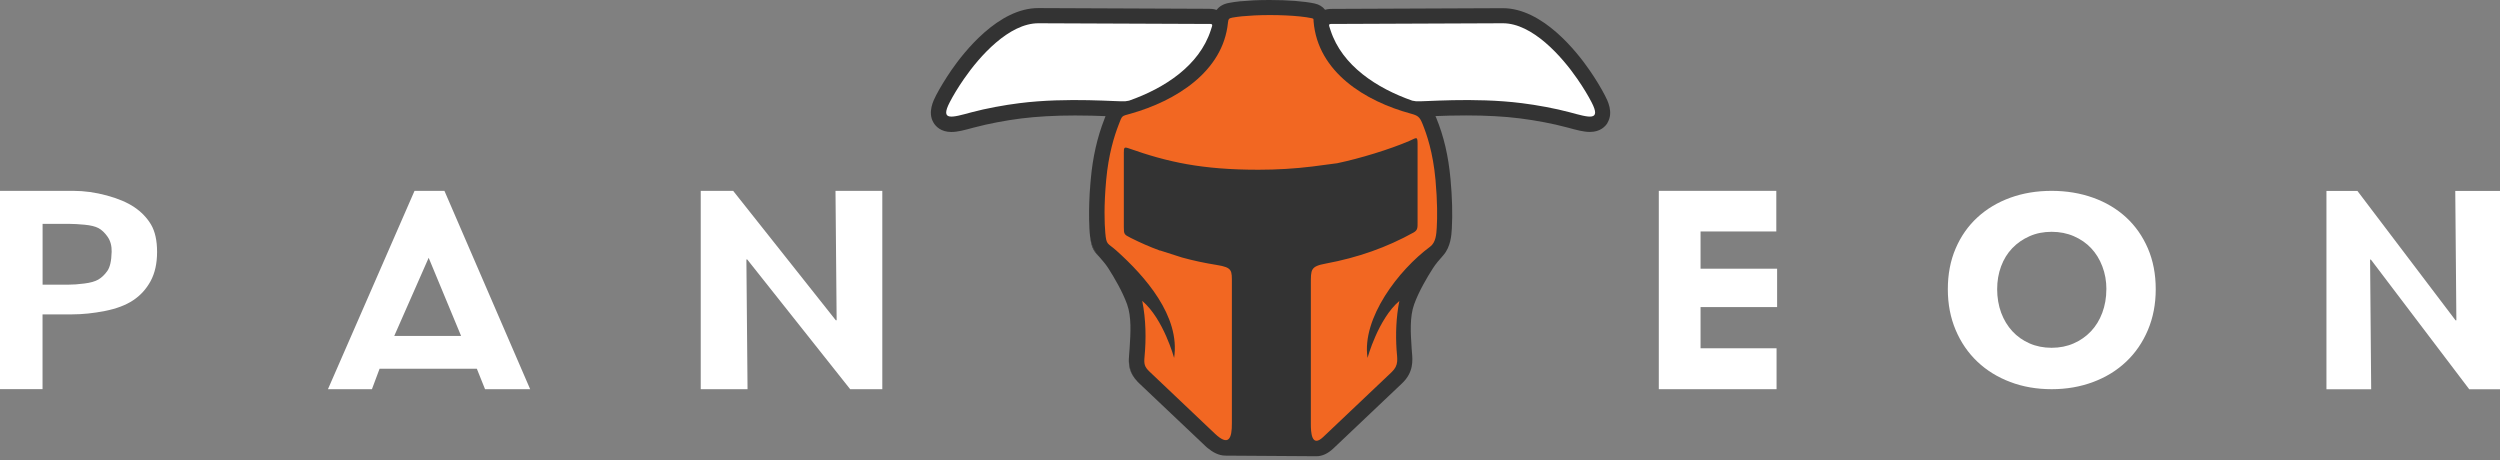 <svg width="250" height="46" viewBox="0 0 250 46" fill="none" xmlns="http://www.w3.org/2000/svg">
<rect x="0" y="0" width="250" height="46" fill="#808080" stroke="none"/>
<path d="M15.708 25.189C15.708 26.349 15.49 27.321 15.059 28.114C14.627 28.908 14.042 29.547 13.309 30.033C12.575 30.519 11.637 30.871 10.487 31.099C9.342 31.323 8.251 31.437 7.215 31.437H4.254V38.914H0V19.085H7.334C8.424 19.085 9.535 19.239 10.675 19.546C11.811 19.854 12.733 20.245 13.437 20.721C14.142 21.197 14.697 21.777 15.103 22.457C15.505 23.141 15.708 24.049 15.708 25.189V25.189ZM11.166 25.219C11.186 24.604 11.047 24.088 10.76 23.677C10.467 23.265 10.165 22.977 9.843 22.809C9.52 22.64 9.064 22.531 8.459 22.472C7.859 22.417 7.348 22.387 6.937 22.387H4.259V28.466H6.853C7.304 28.466 7.829 28.432 8.429 28.352C9.029 28.278 9.495 28.149 9.823 27.961C10.15 27.772 10.452 27.49 10.725 27.108C10.998 26.726 11.142 26.096 11.162 25.219H11.166Z" fill="white"/>
<path d="M48.504 38.919L47.685 36.876H37.957L37.193 38.919H32.795L41.453 19.085H44.443L53.016 38.919H48.504V38.919ZM42.866 25.779L39.425 33.593H46.109L42.866 25.779V25.779Z" fill="white"/>
<path d="M85.017 38.919L74.724 25.948H74.639L74.754 38.919H70.073V19.085H73.316L83.58 32.027H83.664L83.55 19.085H88.231V38.919H85.017V38.919Z" fill="white"/>
<path d="M165.88 38.919V19.085H177.631V23.146H170.055V26.87H177.711V30.708H170.055V34.828H177.656V38.919H165.875H165.88Z" fill="white"/>
<path d="M215.573 28.923C215.573 30.41 215.311 31.774 214.79 33.003C214.269 34.238 213.545 35.289 212.618 36.167C211.691 37.045 210.59 37.724 209.316 38.2C208.042 38.676 206.658 38.919 205.166 38.919C203.673 38.919 202.295 38.681 201.025 38.2C199.761 37.719 198.66 37.045 197.738 36.167C196.811 35.289 196.087 34.233 195.566 33.003C195.046 31.774 194.783 30.41 194.783 28.923C194.783 27.435 195.041 26.057 195.566 24.842C196.087 23.627 196.811 22.596 197.738 21.743C198.665 20.89 199.761 20.235 201.025 19.774C202.295 19.313 203.673 19.085 205.166 19.085C206.658 19.085 208.042 19.318 209.316 19.774C210.59 20.23 211.691 20.89 212.618 21.743C213.545 22.596 214.264 23.627 214.79 24.842C215.311 26.057 215.573 27.415 215.573 28.923V28.923ZM210.64 28.923C210.64 28.109 210.506 27.346 210.233 26.637C209.965 25.928 209.589 25.323 209.113 24.817C208.637 24.311 208.061 23.915 207.387 23.622C206.713 23.329 205.974 23.181 205.166 23.181C204.357 23.181 203.619 23.325 202.954 23.622C202.29 23.915 201.715 24.311 201.229 24.817C200.743 25.323 200.371 25.928 200.108 26.637C199.845 27.346 199.716 28.109 199.716 28.923C199.716 29.736 199.85 30.559 200.118 31.278C200.386 31.997 200.763 32.612 201.239 33.127C201.715 33.643 202.285 34.045 202.949 34.337C203.614 34.63 204.353 34.779 205.161 34.779C205.969 34.779 206.708 34.63 207.372 34.337C208.037 34.045 208.612 33.643 209.098 33.127C209.584 32.612 209.961 31.997 210.228 31.278C210.496 30.559 210.635 29.776 210.635 28.923H210.64Z" fill="white"/>
<path d="M246.926 38.929L237.088 25.957H237.009L237.118 38.929H232.645V19.095H235.744L245.557 32.036H245.637L245.527 19.095H250V38.929H246.926V38.929Z" fill="white"/>
<path d="M160.763 12.272C160.555 12.619 160.049 13.194 158.988 13.194C158.368 13.194 157.674 13.006 156.786 12.763L156.588 12.713C155.348 12.376 153.553 12.034 152.011 11.841C150.444 11.642 148.629 11.543 146.616 11.543C145.436 11.543 144.395 11.573 143.547 11.608C143.577 11.662 143.597 11.722 143.621 11.776C144.375 13.601 144.841 15.599 145.049 17.885C145.223 19.744 145.263 21.421 145.183 22.868C145.144 23.523 145.074 24.673 144.331 25.526C143.959 25.948 143.582 26.369 143.279 26.85C142.709 27.738 141.886 29.131 141.42 30.42C140.959 31.689 141.063 33.286 141.167 34.883C141.177 35.012 141.187 35.126 141.197 35.245C141.266 36.033 141.38 37.228 140.2 38.339L133.353 44.829C132.787 45.365 132.227 45.623 131.637 45.623L122.553 45.563C121.839 45.563 121.229 45.186 120.763 44.8C120.708 44.76 120.654 44.715 120.604 44.666L113.925 38.339C113.866 38.279 113.801 38.22 113.747 38.16C112.904 37.258 112.854 36.316 112.904 35.592C112.904 35.572 112.904 35.547 112.909 35.527C112.914 35.423 112.919 35.334 112.929 35.245C112.939 35.126 112.948 35.012 112.958 34.883C113.063 33.286 113.162 31.689 112.706 30.42C112.239 29.136 111.416 27.742 110.846 26.85C110.568 26.414 110.231 26.027 109.889 25.64C109.884 25.635 109.879 25.635 109.874 25.63C109.849 25.596 109.82 25.566 109.79 25.526C109.274 24.936 109.086 24.217 109.002 23.607C108.997 23.548 108.992 23.488 108.987 23.429C108.952 23.047 108.927 22.571 108.912 21.991C108.897 21.058 108.917 19.869 109.036 18.396C109.051 18.232 109.066 18.064 109.081 17.9V17.89C109.274 15.723 109.73 13.72 110.43 11.935L110.504 11.737C110.519 11.697 110.534 11.657 110.554 11.613C109.716 11.578 108.679 11.548 107.509 11.548C105.496 11.548 103.681 11.652 102.114 11.846C100.572 12.039 98.777 12.386 97.538 12.718L97.334 12.768C96.452 13.011 95.753 13.199 95.138 13.199C94.077 13.199 93.566 12.624 93.358 12.277C92.728 11.231 93.353 10.031 93.615 9.52C94.027 8.732 94.543 7.894 95.133 7.026C96.422 5.157 99.853 0.808 103.825 0.808H103.85L120.634 0.878H120.847C121.026 0.878 121.333 0.878 121.66 0.992C121.938 0.625 122.355 0.387 122.91 0.288C123.227 0.228 123.594 0.174 124.011 0.129H124.05L125.295 0.04C125.295 0.04 125.32 0.035 125.335 0.035C125.865 0.01 126.416 0 126.981 0C128.796 0 130.427 0.129 131.453 0.347C131.905 0.441 132.267 0.664 132.505 0.977C132.802 0.888 133.09 0.888 133.253 0.888H133.472L150.256 0.818H150.276C154.252 0.818 157.679 5.162 158.968 7.036C159.568 7.904 160.074 8.742 160.485 9.53C160.753 10.041 161.378 11.236 160.743 12.287L160.763 12.272Z" fill="#333333"/>
<path d="M109.795 25.516C109.825 25.551 109.854 25.581 109.879 25.62C109.314 25.105 109.106 24.609 109.007 23.597C109.086 24.207 109.279 24.931 109.795 25.516Z" fill="#333333"/>
<path d="M113.752 38.145C112.944 37.317 112.82 36.564 112.909 35.577C112.859 36.301 112.909 37.238 113.752 38.145V38.145Z" fill="#333333"/>
<path d="M109.036 18.386C108.917 19.854 108.897 21.049 108.912 21.981C108.888 20.89 108.922 19.685 109.036 18.386Z" fill="#333333"/>
<path d="M108.942 22.858C108.937 22.739 108.932 22.616 108.927 22.497C108.942 22.849 108.962 23.156 108.987 23.419C108.992 23.478 108.997 23.538 109.002 23.592C108.967 23.32 108.952 23.062 108.942 22.858V22.858Z" fill="#333333"/>
<path d="M108.932 22.491C108.927 22.328 108.917 22.159 108.912 21.976C108.912 22.154 108.922 22.323 108.932 22.491Z" fill="#333333"/>
<path d="M109.076 17.875V17.885C109.066 18.054 109.051 18.222 109.036 18.381C109.046 18.212 109.061 18.044 109.076 17.87V17.875Z" fill="#333333"/>
<path d="M120.778 44.815L120.609 44.651C120.659 44.696 120.713 44.74 120.768 44.785L120.778 44.815Z" fill="#333333"/>
<path fill-rule="evenodd" clip-rule="evenodd" d="M115.998 25.06C114.991 24.693 114.01 24.262 113.048 23.776C112.423 23.458 112.383 23.429 112.383 22.71V15.272C112.383 14.761 112.408 14.667 112.879 14.836C116.781 16.214 120.193 16.973 125.85 16.973C127.7 16.973 129.495 16.864 131.23 16.651L133.719 16.323C135.99 15.847 138.916 14.955 140.914 14.102C141.628 13.799 141.757 13.566 141.757 14.35V22.204C141.757 22.739 141.792 23.012 141.35 23.255C138.688 24.733 135.797 25.759 132.569 26.359C131.042 26.642 131.086 26.959 131.086 28.402V42.41C131.086 43.119 131.121 44.834 132.316 43.704L139.164 37.213C139.917 36.499 139.714 35.889 139.655 34.957C139.556 33.405 139.61 31.704 139.937 30.093C137.805 31.908 136.754 35.79 136.754 35.79C136.154 31.823 139.873 26.984 143.007 24.673C143.587 24.247 143.636 23.424 143.676 22.759C143.735 21.733 143.745 20.161 143.552 18.004C143.299 15.227 142.679 13.428 142.233 12.342C141.96 11.682 141.777 11.553 141.088 11.365C136.536 10.13 131.791 7.229 131.359 2.162C131.339 1.914 131.404 1.869 131.171 1.82C129.867 1.542 127.442 1.448 125.439 1.542L124.194 1.631C123.832 1.666 123.505 1.716 123.222 1.765C122.89 1.83 122.831 1.914 122.796 2.266C122.305 7.185 117.54 10.1 113.087 11.36C112.12 11.633 112.239 11.514 111.868 12.466C111.426 13.601 110.851 15.431 110.618 18.004C110.385 20.563 110.444 22.293 110.529 23.275C110.638 24.549 110.752 24.267 111.634 25.055C114.496 27.619 118.046 31.615 117.411 35.79C117.411 35.79 116.355 31.898 114.223 30.088C114.6 31.942 114.619 33.926 114.456 35.651C114.386 36.385 114.431 36.668 114.962 37.173L121.487 43.362C122.86 44.661 123.208 43.882 123.188 42.276V28.352C123.188 27.053 123.262 26.751 121.685 26.498C120.47 26.305 119.315 26.057 118.199 25.749L116.018 25.05L115.998 25.06Z" fill="#F26722"/>
<path fill-rule="evenodd" clip-rule="evenodd" d="M120.639 2.395L103.855 2.326C100.89 2.316 97.944 5.648 96.402 7.884C95.767 8.801 95.306 9.585 94.979 10.214C93.972 12.148 95.197 11.757 97.146 11.231C98.599 10.839 100.493 10.497 101.926 10.319C106.78 9.699 111.992 10.204 112.537 10.125C112.661 10.11 112.78 10.09 112.904 10.066C116.444 8.826 119.92 6.57 121.07 3.044C121.303 2.335 121.343 2.395 120.639 2.39V2.395Z" fill="white"/>
<path fill-rule="evenodd" clip-rule="evenodd" d="M133.491 2.395L150.276 2.326C153.241 2.316 156.186 5.648 157.728 7.884C158.363 8.801 158.824 9.585 159.151 10.214C160.158 12.148 158.933 11.757 156.984 11.231C155.532 10.839 153.638 10.497 152.205 10.319C147.35 9.699 142.139 10.204 141.593 10.125C141.469 10.11 141.35 10.09 141.227 10.066C137.686 8.826 134.21 6.57 133.06 3.044C132.827 2.335 132.787 2.395 133.491 2.39V2.395Z" fill="white"/>
</svg>
